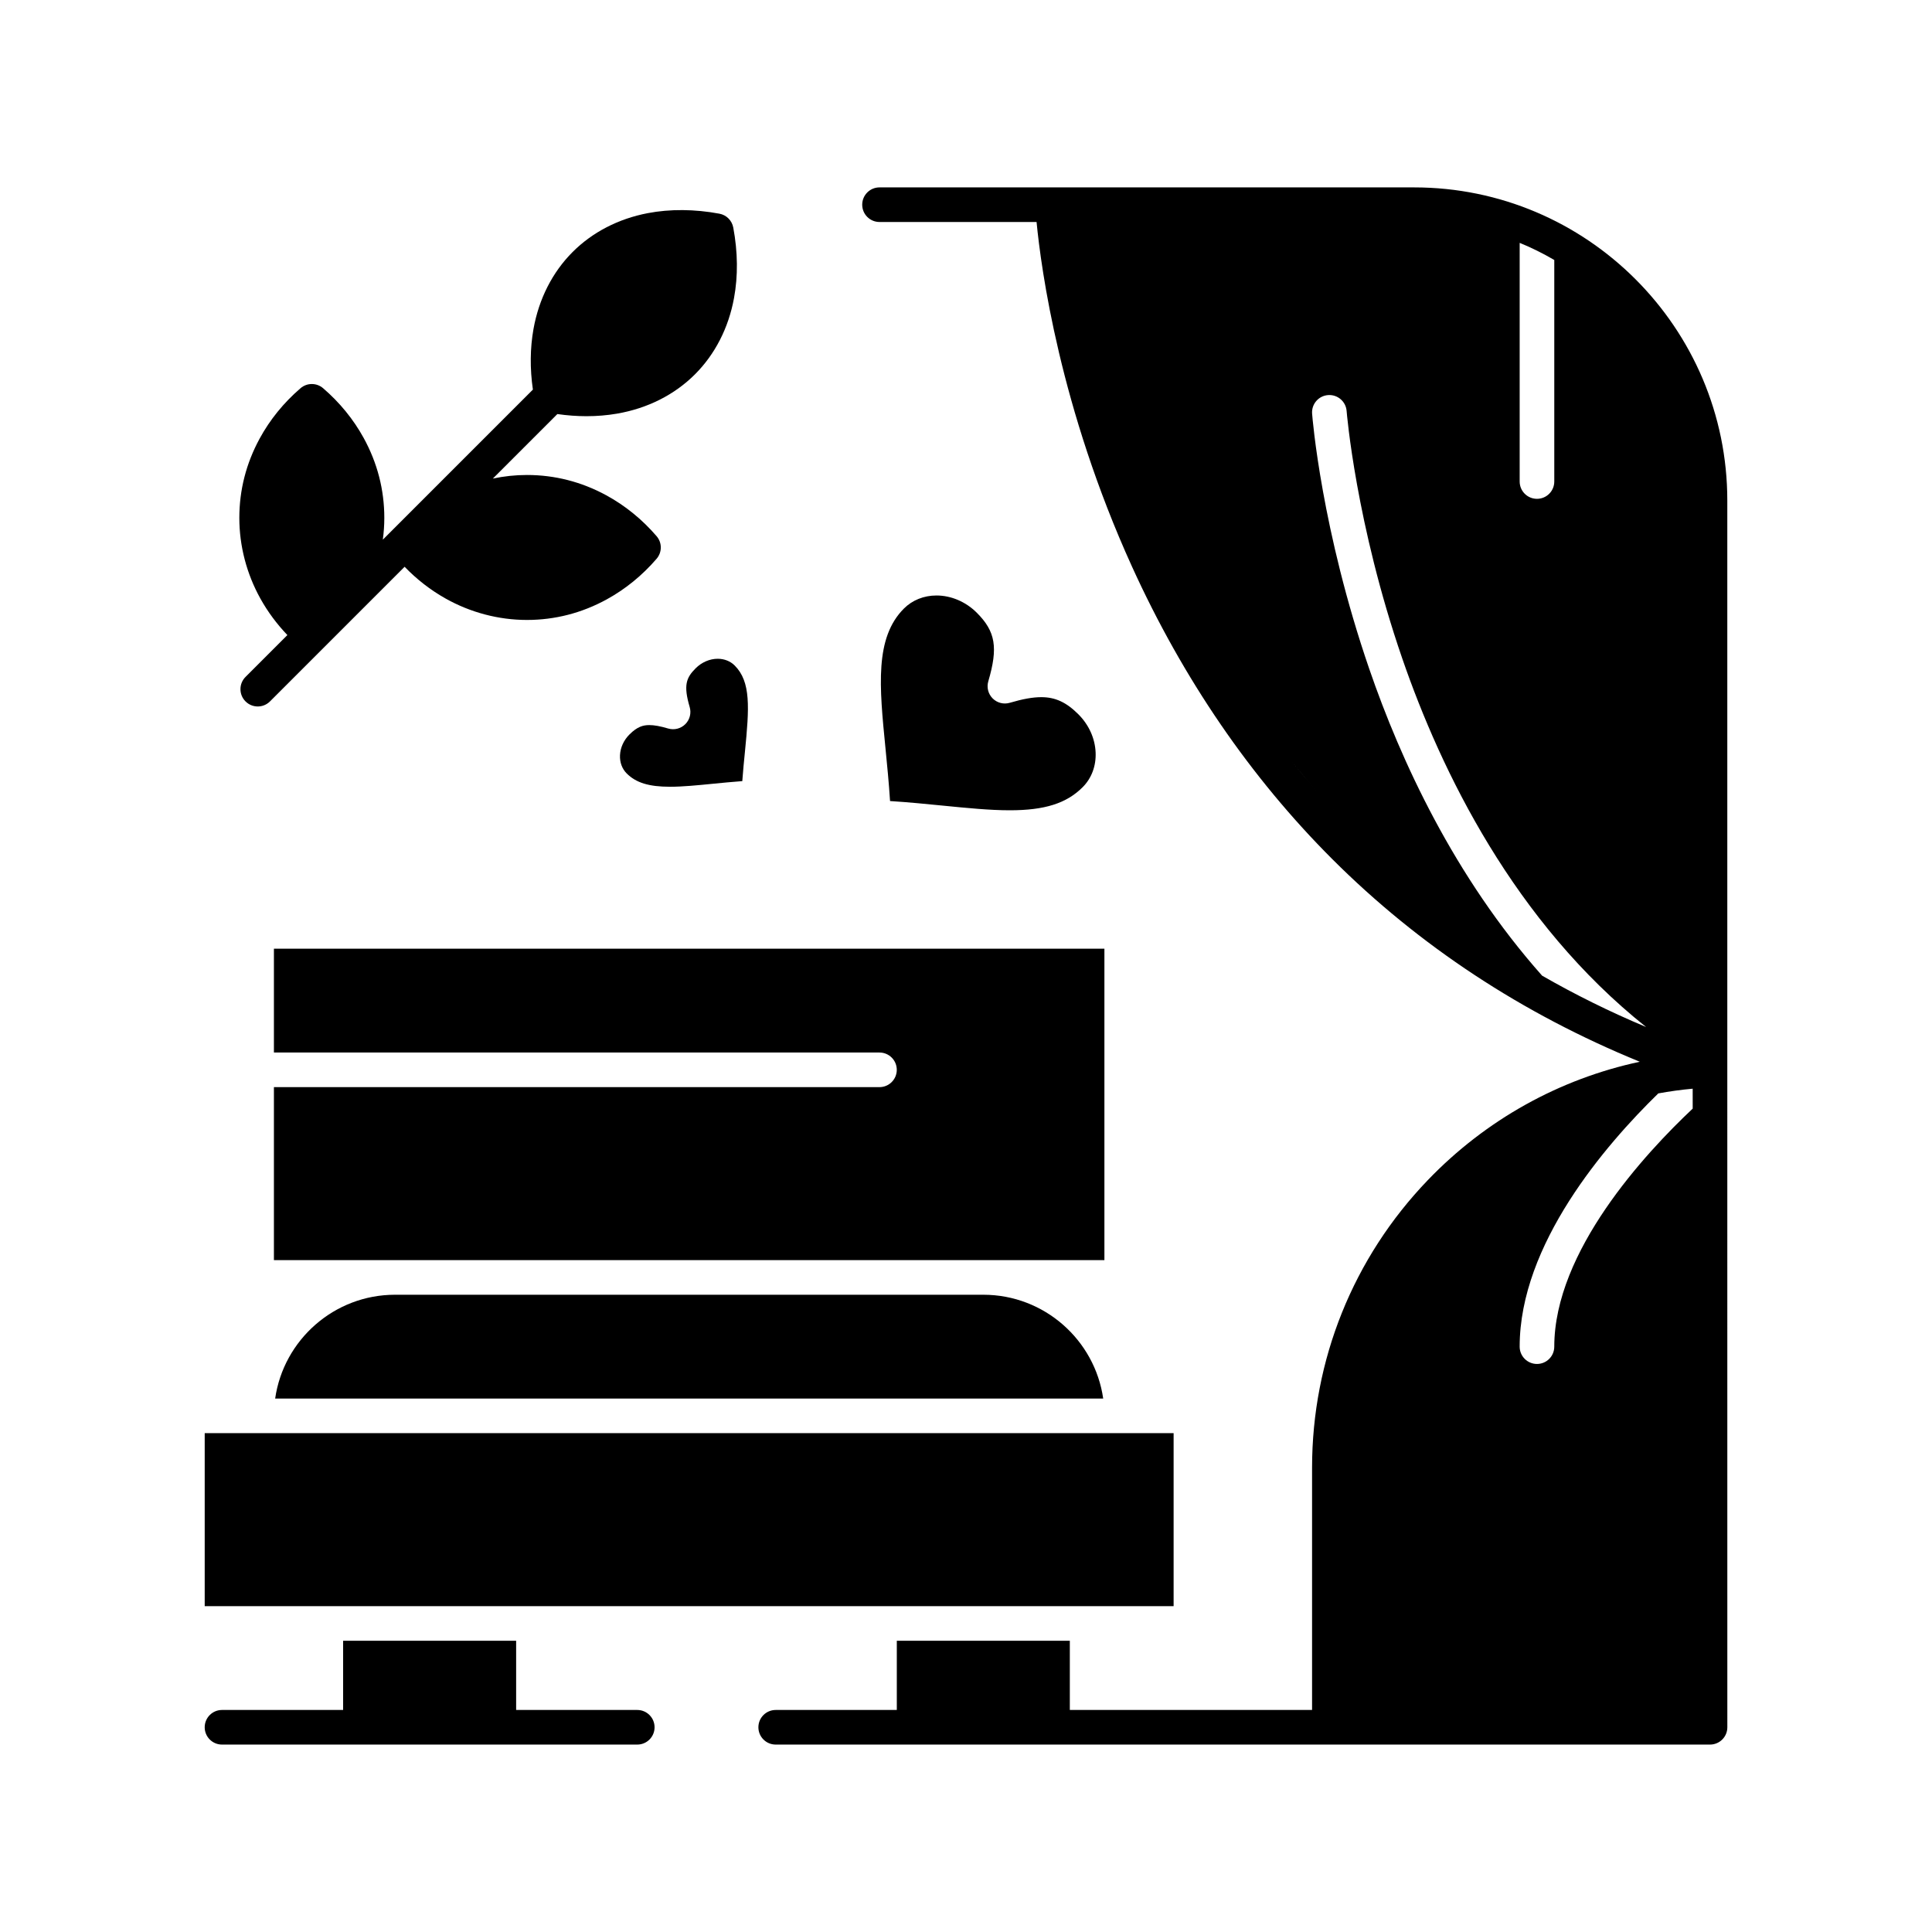<?xml version="1.0" encoding="UTF-8"?>
<!-- Uploaded to: ICON Repo, www.svgrepo.com, Generator: ICON Repo Mixer Tools -->
<svg fill="#000000" width="800px" height="800px" version="1.1" viewBox="144 144 512 512" xmlns="http://www.w3.org/2000/svg">
 <g>
  <path d="m216.59 422.93h160.48c2.531 0 4.586 2.051 4.586 4.586 0 2.531-2.055 4.586-4.586 4.586l-160.48-0.004v45.855h220.09v-82.535h-220.09z"/>
  <path d="m402.86 306.38c-2.906-2.906-6.797-4.57-10.68-4.57-3.336 0-6.402 1.227-8.629 3.457-7.781 7.781-6.508 20.652-4.898 36.949 0.445 4.527 0.906 9.176 1.219 14.07 4.906 0.312 9.566 0.773 14.102 1.223 6.356 0.629 12.355 1.223 17.629 1.223 9.246 0 15.023-1.828 19.305-6.113 2.375-2.375 3.598-5.652 3.441-9.227-0.164-3.727-1.785-7.312-4.574-10.102-3.18-3.18-6.113-4.535-9.816-4.535-2.246 0-4.902 0.473-8.359 1.492-1.605 0.473-3.348 0.031-4.535-1.156s-1.629-2.926-1.156-4.535c2.633-8.957 1.922-13.203-3.047-18.176z"/>
  <path d="m248.69 487.12c-16.141 0-29.539 11.977-31.77 27.512h219.44c-2.234-15.535-15.629-27.512-31.77-27.512z"/>
  <path d="m334.2 318.58c-2.113 0-4.242 0.922-5.844 2.523-2.508 2.508-3.281 4.488-1.582 10.27 0.473 1.609 0.031 3.352-1.156 4.535-1.188 1.188-2.93 1.629-4.539 1.156-2.102-0.621-3.691-0.91-4.996-0.91-1.668 0-3.203 0.426-5.269 2.488-1.527 1.527-2.418 3.488-2.508 5.516-0.082 1.875 0.551 3.586 1.781 4.816 2.469 2.469 5.898 3.523 11.469 3.523 3.356 0 7.231-0.383 11.328-0.789 2.531-0.25 5.125-0.504 7.832-0.703 0.199-2.715 0.453-5.309 0.707-7.852 1.152-11.66 1.598-18.469-2.727-22.793-1.152-1.148-2.75-1.781-4.496-1.781z"/>
  <path d="m285.37 569.65h169.65v-45.852h-256.77v45.852z"/>
  <path d="m518.76 193.66h-141.68c-2.531 0-4.586 2.055-4.586 4.586s2.051 4.586 4.586 4.586h41.621c1.195 12.363 6.168 49.266 25.277 91.297 13.539 29.781 31.402 55.867 53.09 77.543 22.992 22.977 50.352 40.98 81.488 53.703-21.301 4.559-40.793 15.363-56.172 31.371-19.781 20.59-30.672 47.66-30.672 76.219v64.195h-64.195v-18.34h-45.852v18.34h-32.098c-2.531 0-4.586 2.051-4.586 4.586 0 2.531 2.051 4.586 4.586 4.586h247.61c2.531 0 4.586-2.051 4.586-4.586v-0.242l-0.008-173.89v-150.96c0.004-45.762-37.227-82.992-82.988-82.992zm64.293 240.17c-1.305 0.242-2.606 0.504-3.891 0.797 1.289-0.293 2.586-0.555 3.891-0.797zm-36.633-225.6c3.285 1.332 6.449 2.894 9.48 4.668v58.711c0 2.531-2.051 4.586-4.586 4.586-2.531 0-4.586-2.051-4.586-4.586v-63.258c-0.102-0.043-0.207-0.078-0.309-0.121zm15.438 8.547c-0.953-0.688-1.922-1.352-2.906-1.992 0.984 0.641 1.953 1.305 2.906 1.992zm-3.391-2.293c-0.832-0.535-1.672-1.059-2.523-1.562 0.855 0.504 1.691 1.027 2.523 1.562zm-14.594-7.231c-0.363-0.133-0.73-0.258-1.098-0.383 0.367 0.125 0.734 0.25 1.098 0.383zm-3.082-1.039c-0.352-0.109-0.707-0.223-1.062-0.328 0.355 0.105 0.707 0.219 1.062 0.328zm-55.164 138.7c2.902 3.633 5.957 7.254 9.18 10.84-3.223-3.586-6.277-7.203-9.18-10.84zm9.297 10.969c2.16 2.398 4.391 4.785 6.699 7.148-2.305-2.363-4.539-4.746-6.699-7.148zm9.379 9.848c0.008 0.008 0.016 0.016 0.023 0.023-0.008-0.012-0.012-0.016-0.023-0.023zm43.438 33.93c1.457 0.883 2.941 1.754 4.434 2.621-1.492-0.863-2.977-1.738-4.434-2.621zm4.926 2.898c-23.27-26.215-37.445-56.977-45.809-81.309-12.652-36.812-15.043-66.387-15.137-67.625-0.195-2.523 1.695-4.727 4.219-4.922 2.531-0.191 4.731 1.695 4.926 4.219 0.023 0.297 2.426 29.836 14.742 65.578 10.305 29.898 29.703 69.887 64.629 97.672-9.824-4.117-18.996-8.688-27.57-13.613zm39.914 35.238c-12.578 11.832-36.684 37.805-36.684 63.082 0 2.531-2.051 4.586-4.586 4.586-2.531 0-4.586-2.051-4.586-4.586 0-27.102 22.676-53.406 36.738-67.113 2.992-0.547 6.031-0.973 9.113-1.25z"/>
  <path d="m220.16 312.3-11.094 11.094c-1.789 1.789-1.789 4.695 0 6.484 0.895 0.895 2.07 1.344 3.242 1.344 1.172 0 2.348-0.449 3.242-1.344l35.676-35.676c3.223 3.336 6.844 6.152 10.805 8.383 6.629 3.734 14.102 5.707 21.609 5.707 7.449 0 14.574-1.84 21.184-5.469 4.945-2.719 9.379-6.332 13.184-10.746 1.48-1.719 1.48-4.266 0-5.984-3.859-4.484-8.371-8.141-13.41-10.875-6.547-3.547-13.598-5.344-20.957-5.344-3.07 0-6.086 0.328-9.031 0.953l17.098-17.098c2.609 0.371 5.195 0.566 7.719 0.566 2.758 0 5.473-0.227 8.066-0.672 8.109-1.395 15.266-5 20.691-10.43 5.309-5.309 8.883-12.285 10.336-20.18 1.086-5.883 1.02-12.184-0.195-18.715-0.348-1.863-1.805-3.324-3.668-3.668-6.582-1.223-13.07-1.273-18.988-0.145-7.777 1.484-14.66 5.043-19.906 10.285-5.363 5.363-8.953 12.426-10.383 20.422-0.906 5.086-0.961 10.477-0.156 16.055l-39.77 39.77c0.258-1.91 0.395-3.836 0.395-5.769 0-7.449-1.84-14.574-5.469-21.184-2.719-4.945-6.332-9.383-10.75-13.184-1.719-1.48-4.266-1.48-5.984 0-4.484 3.859-8.141 8.371-10.871 13.41-3.547 6.547-5.348 13.594-5.348 20.953 0 7.422 1.93 14.82 5.582 21.387 1.941 3.492 4.344 6.731 7.152 9.668z"/>
  <path d="m312.88 597.16h-32.098v-18.34h-45.852v18.34h-32.098c-2.531 0-4.586 2.051-4.586 4.586 0 2.531 2.051 4.586 4.586 4.586h110.05c2.531 0 4.586-2.051 4.586-4.586 0-2.531-2.055-4.586-4.586-4.586z"/>
 </g>
</svg>